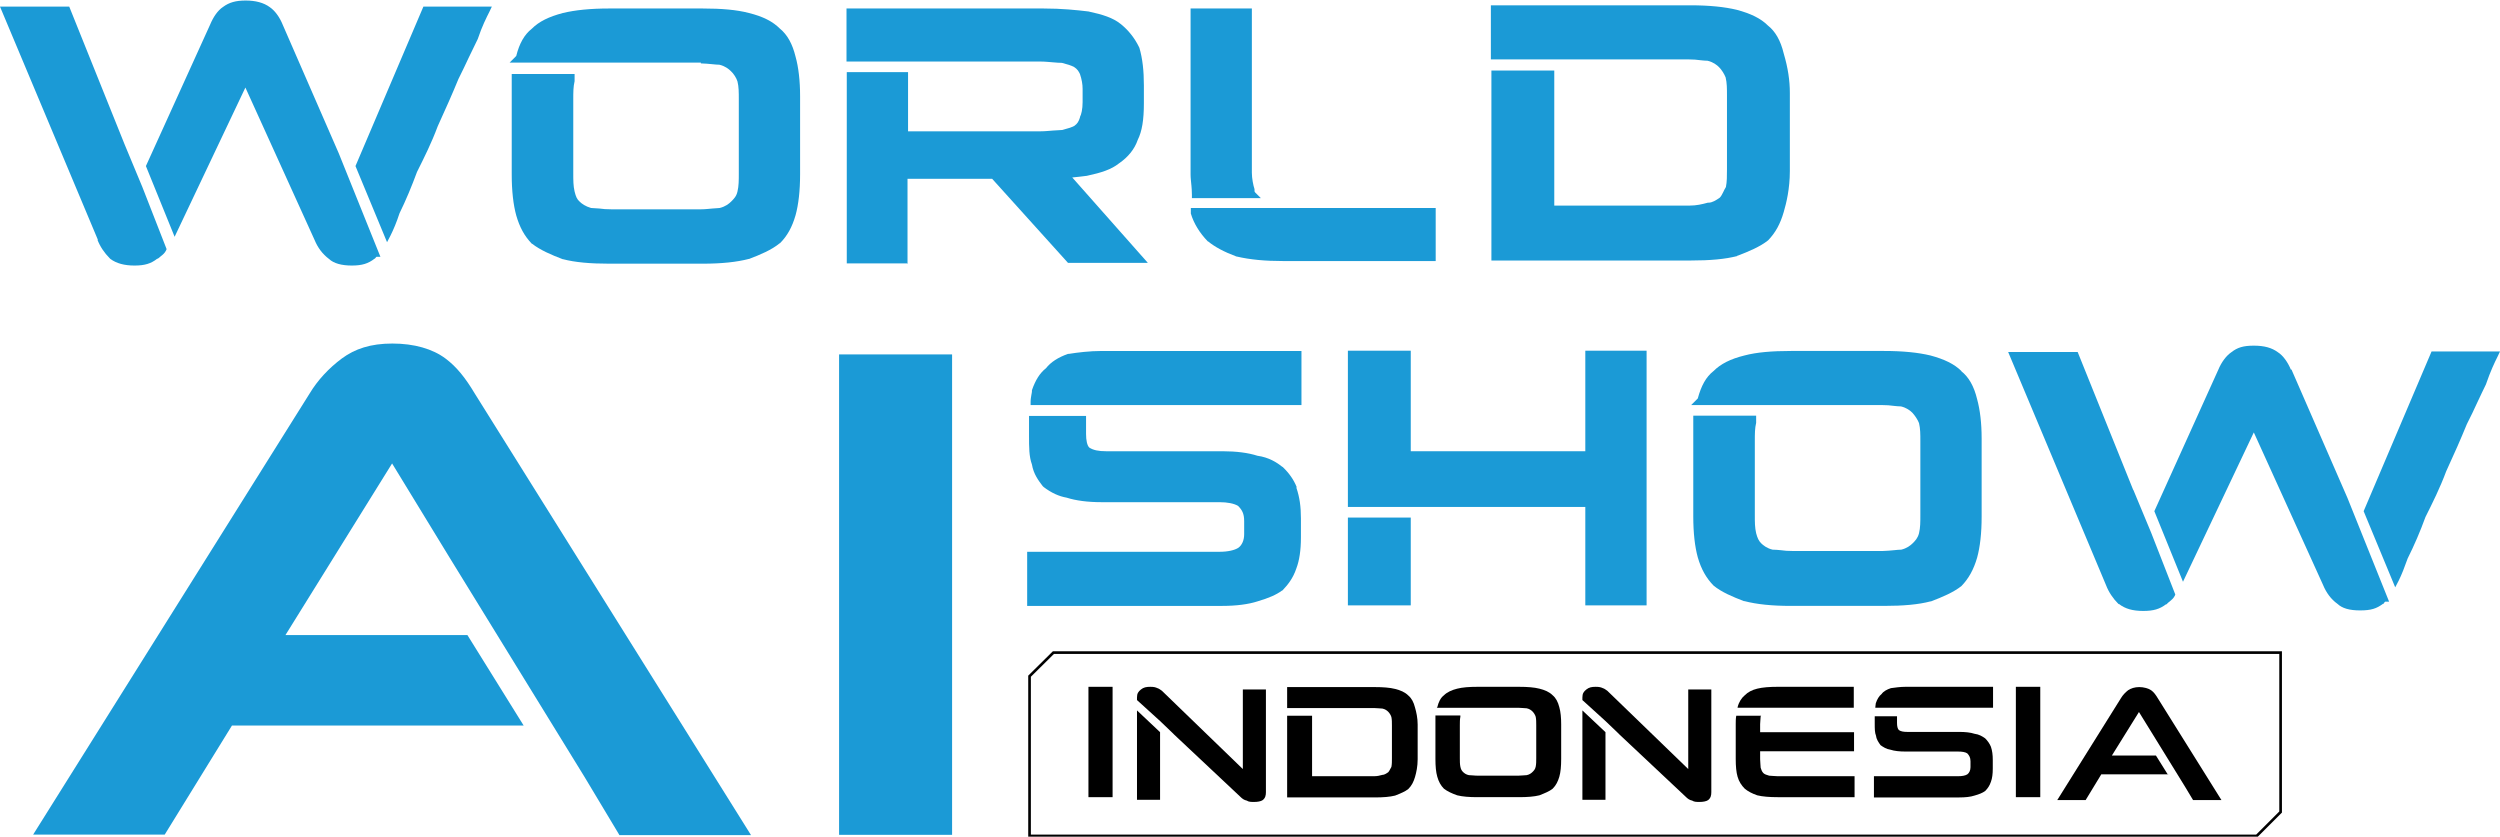 <?xml version="1.0" encoding="UTF-8"?>
<svg id="Layer_1" xmlns="http://www.w3.org/2000/svg" version="1.1" viewBox="0 0 942.4 315.4">
  <!-- Generator: Adobe Illustrator 29.2.1, SVG Export Plug-In . SVG Version: 2.1.0 Build 116)  -->
  <defs>
    <style>
      .st0 {
        fill: none;
        stroke: #000;
        stroke-miterlimit: 10;
      }

      .st1 {
        fill: #1b9ad6;
      }
    </style>
  </defs>
  <g>
    <rect class="st1" x="508.1" y="195.1" width="23.7" height="33.1"/>
    <polygon class="st1" points="597.6 170.1 531.8 170.1 531.8 132.2 508.1 132.2 508.1 191.1 597.6 191.1 597.6 228.2 620.7 228.2 620.7 132.2 597.6 132.2 597.6 170.1"/>
    <path class="st1" d="M739.4,139.9c-2.7-2.7-6.5-4.5-11.7-5.9-4.6-1.1-10.3-1.7-17.5-1.7h-35.1c-7.2,0-13,.5-17.5,1.7-5.3,1.3-9,3.2-11.7,5.9-2.8,2.2-4.6,5.5-5.9,10.3l-2.5,2.5h72.1c1.5,0,3,.1,4.3.3,1,.1,1.9.2,2.7.2,2.1.5,3.5,1.6,4.3,2.4,1,1.1,2,2.6,2.5,3.9.5,2.1.5,4.2.5,6.8v27.8c0,2.7,0,4.8-.5,6.9-.5,1.9-1.4,2.8-2.4,3.8-.8.8-2.2,1.9-4.3,2.4-.8,0-1.7.1-2.7.2-1.3.1-2.9.3-4.3.3h-33.9c-1.8,0-3.2-.1-4.5-.3-1.1-.1-2.1-.2-3.1-.2-2.1-.5-3.5-1.6-4.3-2.4-.9-.9-1.4-1.9-1.9-3.8-.5-2.1-.5-4.2-.5-6.9v-27.8c0-2.7,0-4.9.5-6.9v-2.7h-23.7v38c0,6.2.6,11.4,1.7,15.4,1.3,4.5,3.2,7.8,5.9,10.6h0c3,2.5,7.3,4.3,11.5,5.9h.2c4.6,1.2,10.3,1.8,17.5,1.8h35.1c7.2,0,13-.5,17.5-1.7h.2c4.2-1.6,8.5-3.4,11.5-5.8h0c2.7-2.8,4.6-6.2,5.9-10.7,1.1-4,1.7-9.2,1.7-15.4v-29.5c0-5.8-.6-10.8-1.7-14.8-1.2-5-3.2-8.4-6-10.6h.1Z"/>
    <path class="st1" d="M488.8,183.6c-1.1-2.7-2.7-5.1-5.3-7.6h-.1c-2.1-1.7-5.1-3.6-9.4-4.2-3.4-1.1-7.9-1.7-13.1-1.7h-43.9c-2.9,0-4.9-.4-6.4-1.4-.8-.8-1.2-2.7-1.2-5.1v-6.8h-21.5v7.4c0,4.4,0,7.9,1.1,10.9.6,3.6,2.5,6.1,4.1,8.2h.1c0,.1.1.2.1.2,3,2.3,5.9,3.6,8.8,4.1,3.4,1.1,7.9,1.7,13.1,1.7h44.5c3,0,5.5.5,7,1.4,1.5,1.5,2.3,2.9,2.3,5.7v5c0,2.2-.8,4.1-2.2,5.1-1.4.9-3.9,1.5-7.1,1.5h-72.5v20.4h73.6c5.2,0,9.8-.6,13.2-1.7,4.4-1.3,7.1-2.5,9.3-4.1h.1c2-2.1,4-4.5,5.3-8.4,1.1-2.9,1.7-6.8,1.7-11.6v-7.2c0-4.4-.5-8-1.7-11.5h0v-.2h.1Z"/>
    <path class="st1" d="M402.8,133.4h-.2c-3.7,1.3-6.5,3.1-8.3,5.4-2.3,1.8-4,4.5-5.3,8.3v.4c0,.3-.1.8-.2,1.3-.1.7-.3,1.6-.3,2.6v1.3h102.1v-20.4h-75.2c-4.7,0-9.4.6-12.5,1.1h-.1Z"/>
    <path class="st1" d="M863.6,139.4c-1.2-2.9-3-5.4-4.9-6.6-2.3-1.7-5.1-2.5-9.1-2.5s-6.2.7-8.5,2.5c-1.9,1.3-3.7,3.7-4.9,6.6l-24.1,53.3,10.8,26.6,26.7-56.3,26.1,57.5c1.2,2.9,3,5.4,5.4,7.1,1.8,1.7,4.5,2.5,8.6,2.5s6.2-.7,8.6-2.5h.2c.2-.4.4-.6.6-.8h1.5l-15.7-39.1-21.1-48.4h-.2Z"/>
    <path class="st1" d="M891,192.7l11.9,28.7,1.3-2.5c1.1-2.2,2.2-5,3.4-8.4,2.5-5,4.7-10.1,6.7-15.6,2.7-5.4,5.5-11,7.8-17.2,3-6.5,5.6-12.4,7.8-17.8,1.5-2.9,2.8-5.7,4-8.3,1.1-2.4,2.2-4.6,3.2-6.7h0c1.7-5,3.3-8.3,4.4-10.5l.9-1.9h-25.8l-25.6,60.2h0Z"/>
    <path class="st1" d="M804.1,184.6l-20.9-51.9h-26.2l36.9,87.9c1,2.6,2.6,5,4.7,7.1h.2c2.3,1.8,5.2,2.6,9.1,2.6s6.2-.7,8.6-2.5h.2c.3-.4.7-.7,1.1-1,.7-.6,1.5-1.2,2-2.2l.2-.5-9.1-23.3-6.7-16.1h0c0-.1,0,0,0,0h0Z"/>
  </g>
  <g>
    <path class="st1" d="M87.4,273.5h110l-21.2-34.1h-68.6l40.2-64.7,21.8,35.7,50.7,82.4,13.2,22h49.6l-104.1-166.4c-3.7-6.2-7-10.2-11-13.2-4.9-3.7-11.9-5.7-20.1-5.7s-14.1,2-19,5.6c-5,3.7-9.2,8.3-12.1,13.1L12.5,314.6h49.6l25.4-41.2h0Z"/>
    <rect class="st1" x="316.3" y="133.6" width="42.6" height="181.1"/>
  </g>
  <path class="st1" d="M654.8,96.4h.2c4.2-1.6,8.5-3.4,11.5-5.8h0c2.8-2.9,4.6-6.2,5.9-10.7,1-3.4,2.3-8.8,2.3-15.4v-29.5c0-4.6-.7-9.4-2.3-14.8-1.2-5-3.2-8.4-6-10.6-2.7-2.7-6.5-4.5-11.7-5.9-4.6-1.1-10.3-1.7-17.5-1.7h-75.2v20.4h74.7c1.5,0,3,.1,4.3.3,1,.1,1.9.2,2.7.2,2.1.5,3.5,1.6,4.3,2.4,1,1,2,2.6,2.5,3.9.5,2.1.5,4.2.5,6.8v27.8c0,2.6,0,4.7-.4,6.7-.4.6-.7,1.3-1,1.9-.4.8-.8,1.6-1.3,2.1-1.4,1-2.9,1.9-4.2,1.9h-.3c-2.2.6-4.3,1.1-6.9,1.1h-51V26.6h-23.7v71.6h75.2c7.2,0,13-.5,17.5-1.7h-.2.1Z"/>
  <path class="st1" d="M449.1,69.8c-.1-1.3-.3-2.6-.3-4V3.2h23.1v61.9c0,2.1.5,4.7,1,6.2v.4c0,.5,0,.6.2.8l2.2,2.2h-26v-1.3c0-1.3-.1-2.5-.2-3.7h0Z"/>
  <path class="st1" d="M448.8,78.4h92.4v20h-57.7c-6.5,0-12.2-.5-17.3-1.7h-.1c-4.8-1.8-8.1-3.6-10.7-5.7h-.1c-3.1-3.2-5.3-6.8-6.4-10.5v-2.1h-.1Z"/>
  <path class="st1" d="M264.2,23.6h-72.1l2.5-2.5c1.2-4.8,3.1-8.1,5.9-10.3,2.7-2.7,6.4-4.5,11.7-5.9,4.6-1.1,10.3-1.7,17.5-1.7h35.1c7.2,0,13,.5,17.5,1.7,5.3,1.3,9,3.2,11.7,5.9,2.8,2.3,4.7,5.7,5.9,10.6,1.1,3.9,1.7,9.1,1.7,14.8v29.5c0,6.2-.6,11.4-1.7,15.4-1.3,4.5-3.1,7.8-5.9,10.6h-.1c-3,2.5-7.3,4.3-11.5,5.9h-.1c-4.6,1.2-10.3,1.8-17.5,1.8h-35.1c-7.2,0-12.9-.5-17.5-1.7h-.1c-4.2-1.6-8.4-3.4-11.5-5.8h-.1c-2.8-2.9-4.6-6.2-5.9-10.7-1.1-4-1.7-9.2-1.7-15.4V27.9h23.7v2.7c-.5,2.1-.5,4.2-.5,6.9v27.8c0,2.7,0,4.8.5,6.9.5,2,.9,2.9,1.9,3.8.8.8,2.2,1.8,4.3,2.4,1,0,2,.2,3.1.2,1.3.2,2.8.3,4.5.3h33.9c1.5,0,3-.2,4.3-.3,1,0,1.9-.2,2.7-.2,2.1-.5,3.5-1.6,4.3-2.4,1.1-1.1,2-2,2.4-3.8.5-2.1.5-4.2.5-6.9v-27.8c0-2.7,0-4.8-.5-6.8-.4-1.3-1.4-2.9-2.5-3.9-.8-.8-2.2-1.9-4.3-2.4-.8,0-1.7-.1-2.7-.2-1.3-.1-2.9-.3-4.3-.3h0v-.2Z"/>
  <path class="st1" d="M36.9,90.4L0,2.5h26.1l20.9,52,6.7,16.1,9.1,23.3-.2.5c-.5,1-1.2,1.6-2,2.2-.3.3-.7.6-1.1.9h-.2c-2.4,1.9-4.8,2.6-8.6,2.6s-6.8-.8-9.1-2.5l-.2-.2c-2.1-2.1-3.7-4.5-4.7-7.1h0l.2.2Z"/>
  <path class="st1" d="M65.8,89.2l-10.8-26.6,24.2-53.3c1.2-2.9,2.9-5.4,4.9-6.7,2.3-1.7,4.8-2.4,8.5-2.4s6.8.8,9.1,2.5c1.9,1.3,3.7,3.7,4.9,6.7l21.1,48.4,15.7,39h-1.5s-.3.4-.6.7h-.1c-2.4,1.9-4.8,2.6-8.6,2.6s-6.8-.8-8.6-2.5c-2.4-1.8-4.2-4.2-5.4-7.1l-26.1-57.5-26.7,56.3h0Z"/>
  <path class="st1" d="M145.9,91.3l-11.9-28.7L159.6,2.5h25.8l-.9,1.9c-1.1,2.2-2.8,5.5-4.4,10.3h0c-1.1,2.3-2.2,4.5-3.3,6.8-1.2,2.7-2.6,5.4-4,8.3-2.2,5.4-4.8,11.2-7.8,17.8-2.3,6.2-5.1,11.8-7.8,17.2-2,5.4-4.1,10.5-6.6,15.6-1.1,3.4-2.3,6.2-3.4,8.4l-1.3,2.5h0Z"/>
  <path class="st1" d="M342.3,99.3h-23.1V27.2h23.1v22.3h49.9c1.8,0,3.4-.2,4.9-.3,1.2,0,2.3-.2,3.3-.2,2-.5,3.5-1,4.5-1.5,1.3-.9,1.7-1.7,2.2-3.2v-.2c.5-.9,1-2.9,1-5.6v-5c0-1.7-.3-3.5-1-5.6-.5-1-.9-1.8-2.3-2.7-1-.5-2.5-1-4.5-1.5-1,0-2.1-.1-3.3-.2-1.4-.1-3.1-.3-4.9-.3h-73V3.2h74.2c7,0,12.6.6,16.8,1.1h.1c5.6,1.2,9.3,2.4,12.2,4.7,2.9,2.3,5.3,5.3,7,8.8h0c0,.1.1.2.1.2,1.2,4.1,1.7,8.7,1.7,14.2v6.7c0,6.3-.7,10.6-2.3,13.8-1.2,3.5-3.6,6.5-7.1,8.9-2.9,2.3-6.6,3.5-12.2,4.7h-.1c-1.5.2-3.2.4-5.3.6l28.5,32.2h-30.1l-28.6-31.7h-31.9v31.7h0l.2.2Z"/>
  <polygon class="st0" points="397.1 246 388.1 254.9 388.1 315.1 850.7 315.1 859.7 306.1 859.7 246 397.1 246"/>
  <g>
    <path d="M817.4,291.9h-25.3l-5.9,9.7h-10.7l24-38.4c.7-1.2,1.7-2.2,2.7-3,1-.7,2.5-1.2,4.2-1.2s3.5.5,4.5,1.2c1,.7,1.7,1.7,2.5,3l24,38.4h-10.7l-3-5-11.9-19.3-5.5-8.9-10.2,16.4h16.6l4.5,7.2Z"/>
    <path d="M485.2,300.5v-30.7h9.4v22.8h23.3c1.2,0,2.2-.2,3.2-.5.7,0,1.5-.5,2.2-1,.5-.5.7-1.2,1.2-2,.2-1,.2-2,.2-3.2v-12.4c0-1.2,0-2.2-.2-3.2-.2-.7-.7-1.5-1.2-2-.5-.5-1.2-1-2.2-1.2-.7,0-2-.2-3.2-.2h-32.7v-7.9h33c3.2,0,5.7.2,7.7.7,2,.5,3.7,1.2,5,2.5,1.2,1,2,2.5,2.5,4.5.5,1.7,1,4,1,6.4v13.1c0,2.7-.5,5-1,6.7-.5,1.7-1.2,3.2-2.5,4.5-1.2,1-3,1.7-5,2.5-2,.5-4.5.7-7.7.7h-33Z"/>
    <path d="M670.1,300.5c-3,0-5.7-.2-7.7-.7-2-.7-3.5-1.5-4.7-2.5-1.2-1.2-2.2-2.7-2.7-4.5-.5-1.7-.7-4-.7-6.7v-13.1c0-1,0-2.2.2-3.2h9.4l-.2.2c0,.7-.2,2-.2,3v3h35.4v7.2h-35.4v3c0,1.2.2,2.5.2,3.2.2.7.5,1.5,1,2,.5.5,1.2.7,2.2,1,.7,0,2,.2,3.2.2h29v7.9h-29ZM655,266.8v-.2c.5-2,1.5-3.5,2.7-4.5,1.2-1.2,2.7-2,4.7-2.5,2-.5,4.7-.7,7.7-.7h28.7v7.9h-43.9Z"/>
    <polygon points="410.3 300.5 410.3 258.9 419.4 258.9 419.4 300.5 410.3 300.5"/>
    <polygon points="759.9 300.5 759.9 258.9 769.1 258.9 769.1 300.5 759.9 300.5"/>
    <path d="M472.7,302.3c-1,0-2,0-2.7-.5-1-.2-1.7-.7-2.5-1.5l-24.8-23.3-.7-.7-4.7-4.5-8.7-7.9v-1c0-1.5.5-2.2,1.5-3s2-1,3.5-1,2,.2,2.7.5c.7.2,1.2.7,1.7,1l30.5,29.5v-30h8.7v38.7c0,1.2-.2,2.2-1.2,3-.7.5-2,.7-3.2.7ZM437.3,276v25.5h-8.7v-33.7l8.7,8.2Z"/>
    <path d="M640.6,302.3c-1,0-2,0-2.7-.5-1-.2-1.7-.7-2.5-1.5l-24.8-23.3-.7-.7-4.7-4.5-8.7-7.9v-1c0-1.5.5-2.2,1.5-3s2-1,3.5-1,2,.2,2.7.5c.7.2,1.2.7,1.7,1l30.5,29.5v-30h8.7v38.7c0,1.2-.2,2.2-1.2,3-.7.5-2,.7-3.2.7ZM605.2,276v25.5h-8.7v-33.7l8.7,8.2Z"/>
    <path d="M557,300.5c-3.2,0-5.7-.2-7.7-.7-2-.7-3.7-1.5-5-2.5-1.2-1.2-2-2.7-2.5-4.5-.5-1.7-.7-4-.7-6.7v-16.4h9.4v.5c-.2,1-.2,2-.2,3.2v12.4c0,1.2,0,2.2.2,3.2.2,1,.5,1.5,1,2,.5.5,1.2,1,2.2,1.2,1,0,2,.2,3.5.2h15.1c1.2,0,2.5-.2,3.2-.2,1-.2,1.7-.7,2.2-1.2.5-.5,1-1,1.2-2,.2-1,.2-2,.2-3.2v-12.4c0-1.2,0-2.2-.2-3.2-.2-.7-.7-1.5-1.2-2-.5-.5-1.2-1-2.2-1.2-.7,0-2-.2-3.2-.2h-30.7l.2-.2c.5-2,1.2-3.5,2.5-4.5,1.2-1.2,3-2,5-2.5,2-.5,4.5-.7,7.7-.7h15.6c3.2,0,5.7.2,7.7.7,2,.5,3.7,1.2,5,2.5,1.2,1,2,2.5,2.5,4.5.5,1.7.7,4,.7,6.4v13.1c0,2.7-.2,5-.7,6.7-.5,1.7-1.2,3.2-2.5,4.5-1.2,1-3,1.7-5,2.5-2,.5-4.5.7-7.7.7h-15.6Z"/>
    <path d="M706.4,300.5v-7.9h31.7c1.5,0,2.7-.2,3.5-.7.7-.5,1.2-1.5,1.2-2.7v-2.2c0-1.5-.5-2.2-1.2-3-.7-.5-2-.7-3.5-.7h-19.8c-2.2,0-4.2-.2-5.7-.7-1.5-.2-2.7-1-3.7-1.7-.7-1-1.5-2-1.7-3.5-.5-1.2-.5-2.7-.5-4.7v-2.7h8.4v2.5c0,1.2.2,2.2.7,2.7.7.5,1.7.7,3.2.7h19.6c2.2,0,4.2.2,5.7.7,1.7.2,3,1,4,1.7,1,1,1.7,2,2.2,3.2.5,1.5.7,3,.7,5v3.2c0,2-.2,3.7-.7,5-.5,1.5-1.2,2.5-2.2,3.5-1,.7-2.2,1.2-4,1.7-1.5.5-3.5.7-5.7.7h-32.2ZM706.9,266.8c0-.7.2-1.2.2-1.7.5-1.5,1.2-2.7,2.2-3.5.7-1,2-1.7,3.5-2.2,1.5-.2,3.5-.5,5.5-.5h33v7.9h-44.4Z"/>
  </g>
</svg>